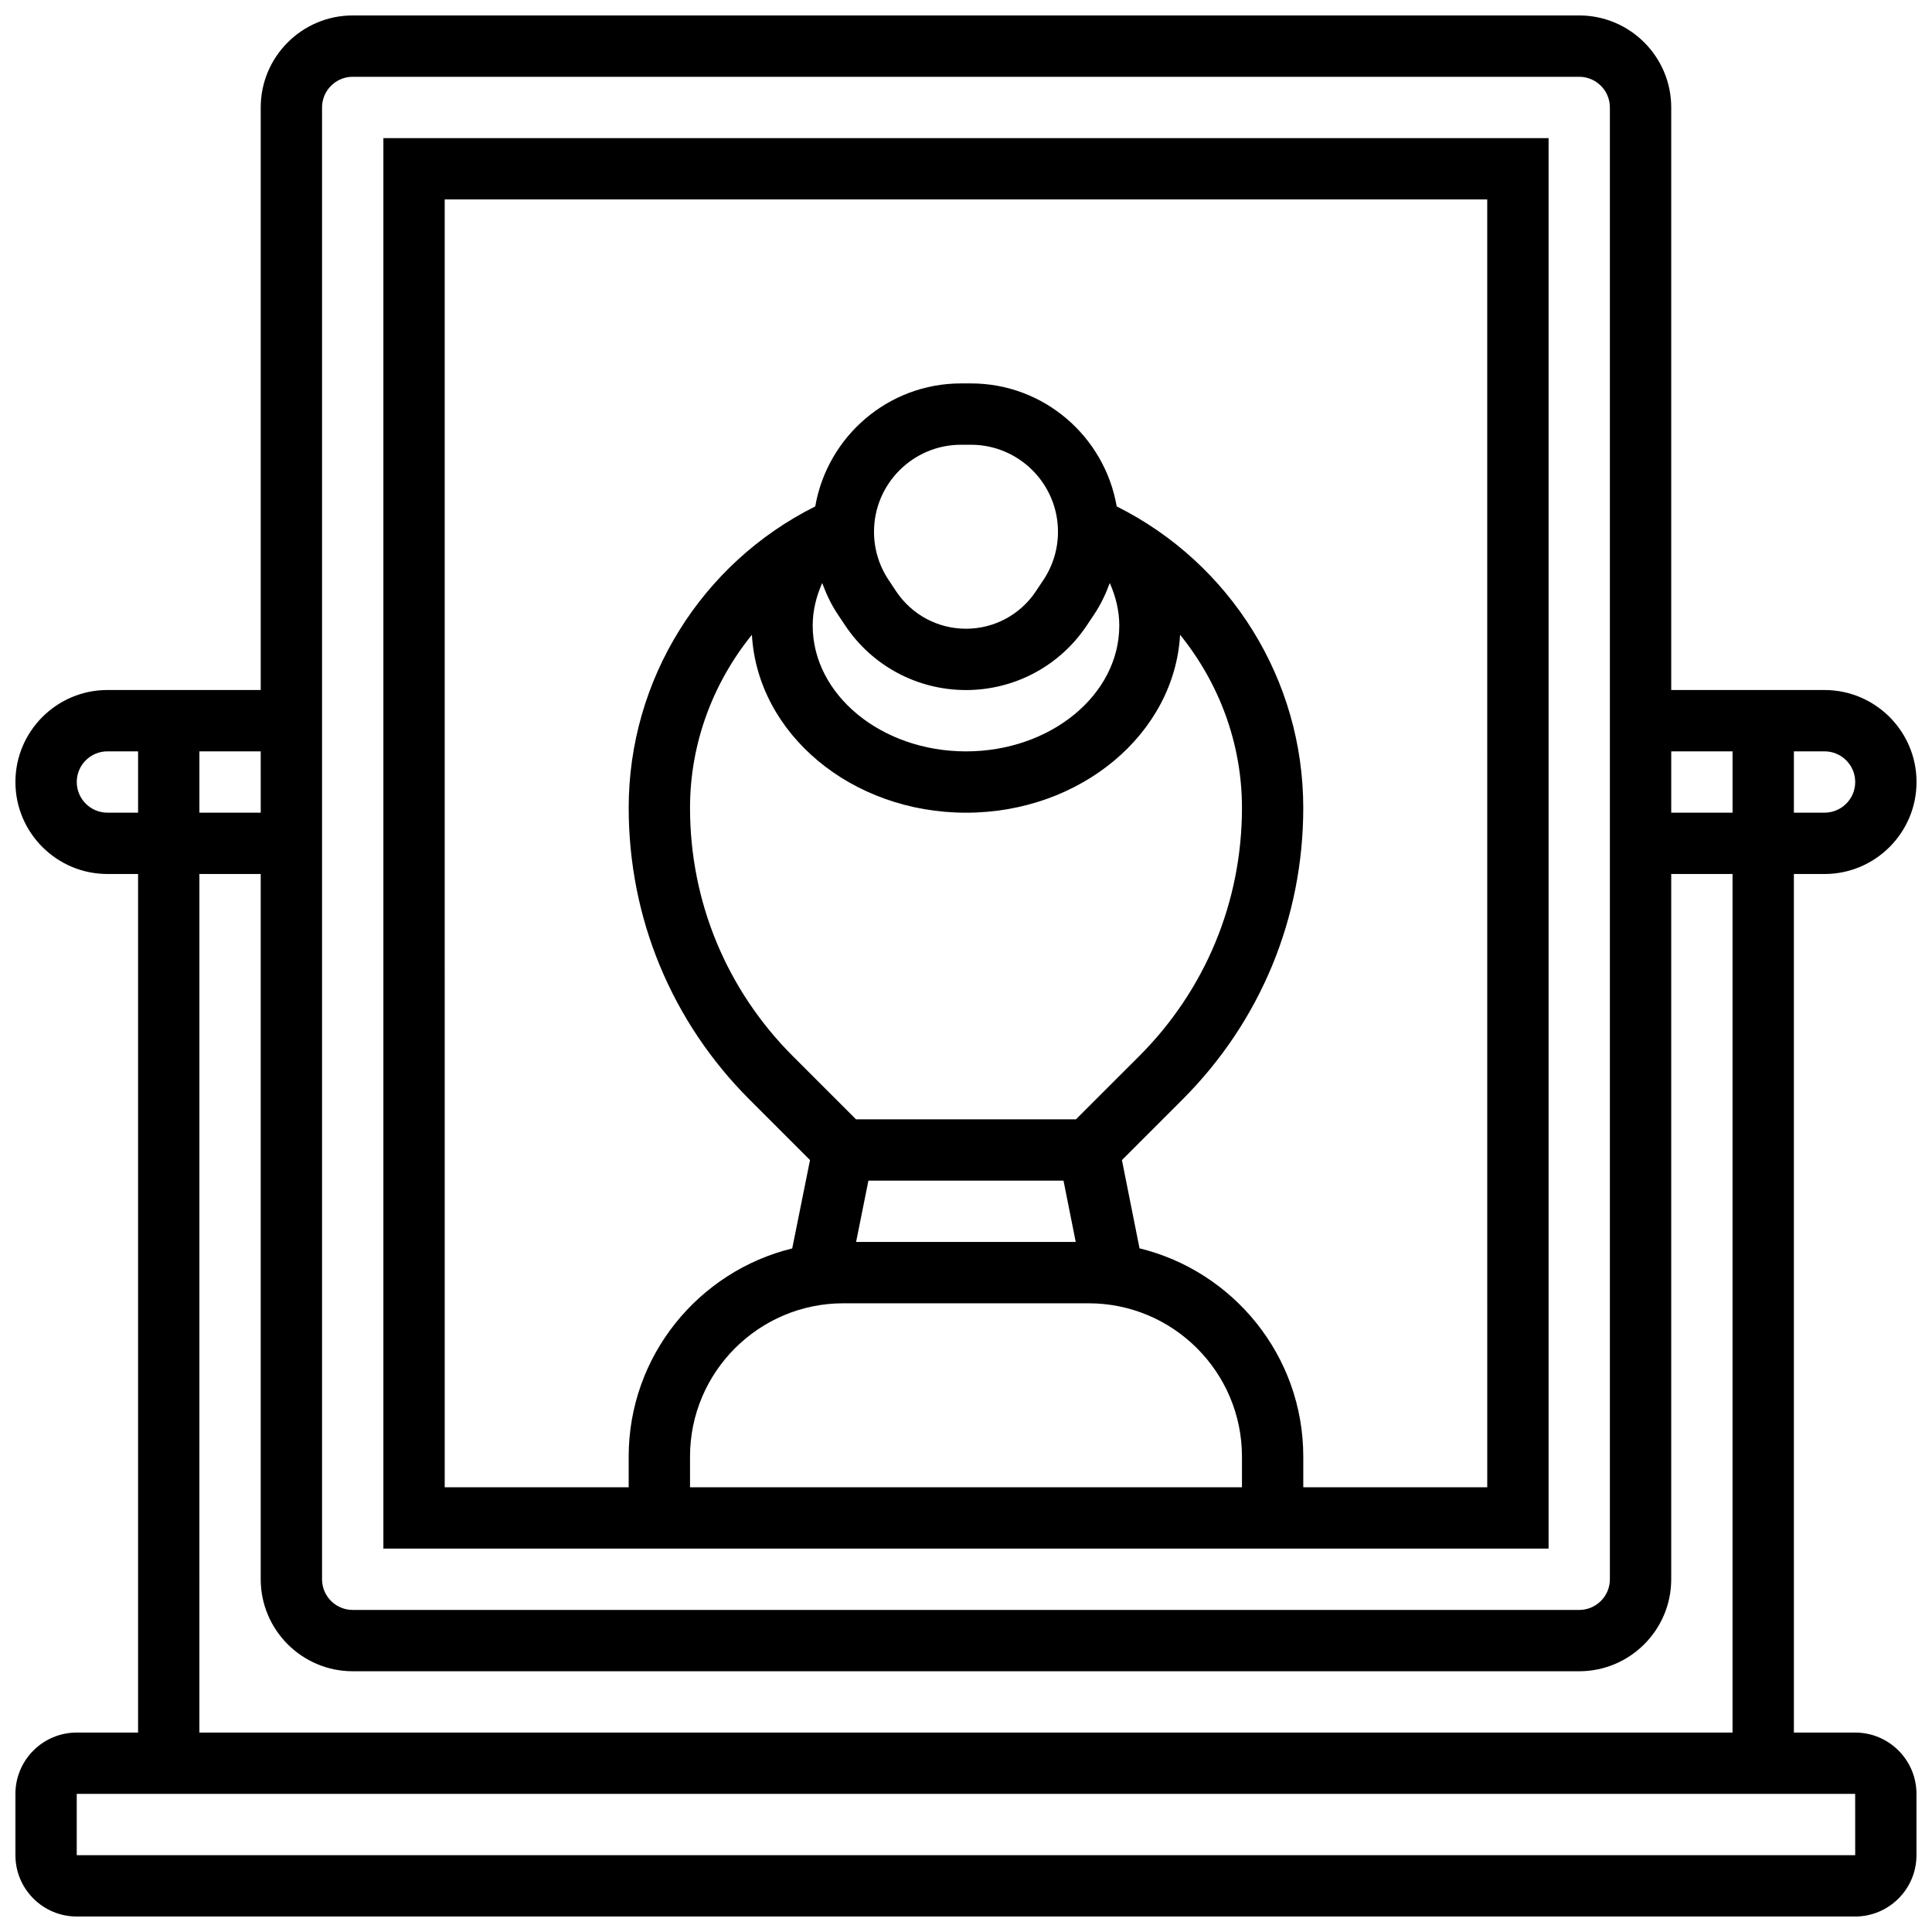 <?xml version="1.0" encoding="UTF-8"?>
<!-- Uploaded to: SVG Repo, www.svgrepo.com, Generator: SVG Repo Mixer Tools -->
<svg width="800px" height="800px" version="1.1" viewBox="144 144 512 512" xmlns="http://www.w3.org/2000/svg">
 <defs>
  <clipPath id="a">
   <path d="m148.09 148.09h503.81v503.81h-503.81z"/>
  </clipPath>
 </defs>
 <g clip-path="url(#a)">
  <path d="m635.65 603.15h-16.25l-0.004-227.53h8.125c13.441 0 24.379-10.938 24.379-24.379 0-13.441-10.938-24.379-24.379-24.379h-40.629v-154.39c0-13.441-10.938-24.379-24.379-24.379h-325.04c-13.441 0-24.379 10.938-24.379 24.379v154.39l-40.629-0.004c-13.441 0-24.379 10.938-24.379 24.379 0 13.441 10.938 24.379 24.379 24.379h8.125v227.53h-16.254c-8.965 0-16.25 7.289-16.25 16.25v16.25c0 8.965 7.289 16.25 16.25 16.25h471.3c8.965 0 16.25-7.289 16.25-16.25v-16.25c0.004-8.961-7.285-16.25-16.246-16.25zm0-251.91c0 4.484-3.648 8.125-8.125 8.125h-8.125v-16.25h8.125c4.477 0 8.125 3.641 8.125 8.125zm-32.504-8.125v16.25h-16.25v-16.25zm-373.8-170.64c0-4.484 3.648-8.125 8.125-8.125h325.04c4.477 0 8.125 3.641 8.125 8.125v390.05c0 4.484-3.648 8.125-8.125 8.125h-325.04c-4.477 0-8.125-3.641-8.125-8.125zm-16.25 186.89h-16.254v-16.25h16.25zm-40.629 0c-4.477 0-8.125-3.641-8.125-8.125 0-4.484 3.648-8.125 8.125-8.125h8.125v16.25zm24.375 16.254h16.25v186.9c0 13.441 10.938 24.379 24.379 24.379h325.04c13.441 0 24.379-10.938 24.379-24.379v-186.9h16.25v227.53h-406.3zm-32.504 260.03v-16.25h471.3l0.008 16.25z"/>
 </g>
 <path d="m554.39 180.6h-308.79v373.79h308.79zm-154.39 146.27c12.902 0 24.883-6.41 32.023-17.137l2-3c1.723-2.586 3.023-5.363 4.078-8.23 1.609 3.625 2.519 7.418 2.519 11.262 0.008 18.391-18.219 33.359-40.621 33.359s-40.629-14.969-40.629-33.355c0-3.844 0.91-7.637 2.519-11.262 1.055 2.867 2.356 5.648 4.078 8.23l2 3c7.148 10.723 19.125 17.133 32.031 17.133zm-24.379-41.945c0-12.715 10.344-23.062 23.062-23.062h2.633c12.715 0 23.059 10.348 23.059 23.062 0 4.566-1.34 8.988-3.875 12.789l-2 3c-4.125 6.207-11.051 9.906-18.5 9.906-7.453 0-14.375-3.699-18.504-9.906l-2-3c-2.535-3.801-3.875-8.23-3.875-12.789zm-32.359 27.297c1.48 26.207 26.32 47.152 56.738 47.152 30.414 0 55.258-20.949 56.734-47.156 10.32 12.762 16.398 28.793 16.398 45.867 0 24.867-9.68 48.242-27.262 65.828l-16.734 16.723h-58.281l-16.73-16.73c-17.582-17.586-27.262-40.965-27.262-65.82 0-17.074 6.078-33.105 16.398-45.863zm82.578 144.66 3.242 16.25h-58.207l3.266-16.25zm-58.344 32.504h65.008c22.402 0 40.629 18.227 40.629 40.629v8.125l-146.27 0.004v-8.125c0-22.406 18.227-40.633 40.633-40.633zm170.64 48.758h-48.754v-8.125c0-26.711-18.527-49.121-43.395-55.199l-4.664-23.387 16.039-16.039c20.648-20.66 32.016-48.109 32.016-77.312 0-33.949-19.266-64.789-49.438-79.879-3.203-18.473-19.25-32.594-38.629-32.594h-2.633c-19.371 0-35.422 14.121-38.629 32.594-30.176 15.09-49.441 45.926-49.441 79.879 0 29.203 11.367 56.664 32.023 77.32l16.031 16.031-4.715 23.41c-24.836 6.086-43.34 28.48-43.34 55.176v8.125h-48.754l-0.004-341.29h276.28z"/>
</svg>